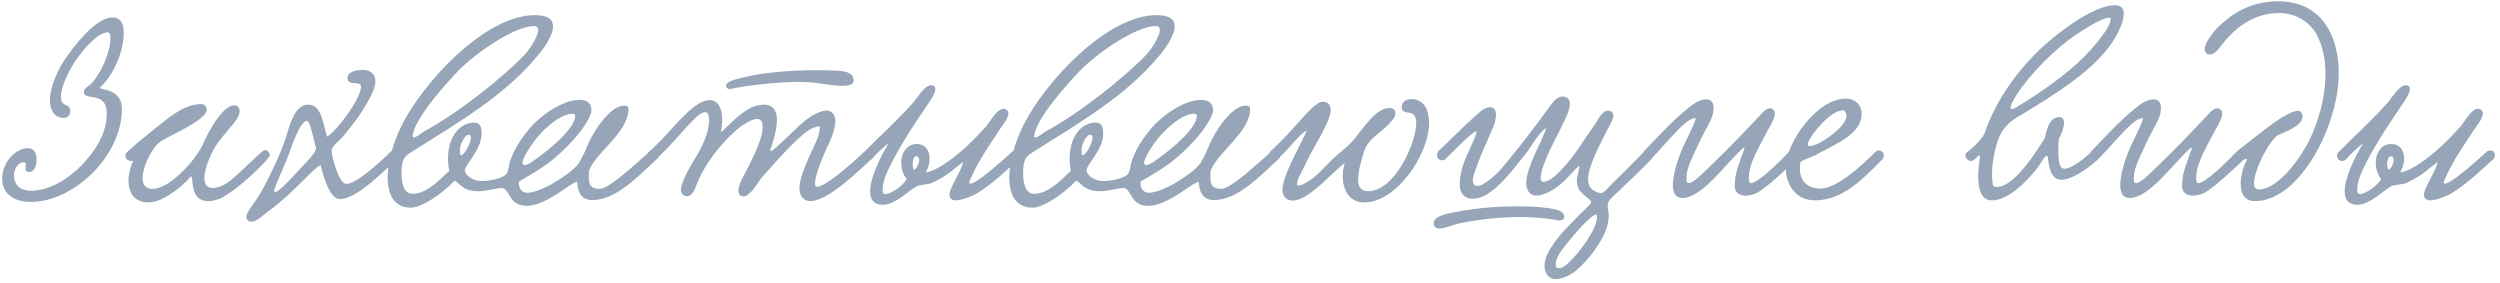 <?xml version="1.0" encoding="UTF-8"?> <svg xmlns="http://www.w3.org/2000/svg" width="345" height="39" viewBox="0 0 345 39" fill="none"><path d="M15.528 2.411C16.716 2.411 17.076 3.347 17.076 4.535C17.076 6.659 16.032 9.935 13.836 12.059C13.404 12.491 16.824 11.987 16.824 15.047C16.824 21.527 10.164 27.863 4.26 27.863C1.812 27.863 0.3 26.675 0.3 24.659C0.3 22.247 2.28 20.447 3.828 20.447C4.692 20.447 5.052 21.131 5.052 22.031C5.052 22.859 4.728 23.723 4.08 23.723C3.612 23.723 3.504 23.543 3.504 23.291C3.504 23.075 3.576 22.823 3.576 22.643C3.576 22.499 3.504 22.391 3.288 22.391C2.496 22.391 1.92 23.327 1.92 24.263C1.92 25.271 2.568 26.315 4.296 26.315C6.996 26.315 9.588 24.515 11.208 22.859C12.972 21.059 14.736 18.539 14.736 15.659C14.736 12.455 11.568 14.003 11.568 12.707C11.568 12.131 12.468 11.735 12.792 11.339C13.908 10.007 15.24 7.343 15.24 5.183C15.24 4.751 15.132 4.463 14.88 4.463C13.44 4.463 11.496 6.839 10.416 8.387C9.804 9.287 8.4 11.735 8.4 13.391C8.4 14.831 9.696 14.255 9.696 15.263C9.696 16.055 9.192 16.271 8.796 16.271C7.32 16.271 6.888 14.903 6.888 13.823C6.888 11.915 8.076 9.467 8.976 8.171C10.236 6.335 13.188 2.411 15.528 2.411ZM18.373 22.175C17.977 22.355 17.293 22.031 17.293 21.527C17.293 21.347 17.401 21.095 17.653 20.879C18.697 19.907 19.993 18.863 20.677 18.323C22.981 16.487 25.249 14.363 27.769 14.363C28.237 14.363 28.525 14.759 28.525 15.119C28.525 15.731 27.769 16.271 27.229 16.667C25.501 17.927 22.621 19.043 21.829 19.799C20.893 20.663 19.669 23.003 19.669 24.551C19.669 25.415 20.029 26.063 21.073 26.063C23.521 26.063 27.193 21.815 28.021 19.871C28.597 18.503 30.649 14.543 32.305 14.543C32.773 14.543 33.061 14.795 33.061 15.371C33.061 16.775 30.469 18.503 29.209 21.167C28.489 22.679 28.201 23.795 28.201 24.587C28.201 25.523 28.669 25.955 29.353 25.955C29.857 25.955 30.469 25.739 31.117 25.379C32.593 24.551 36.085 20.699 36.553 20.699C36.877 20.699 37.237 21.059 37.237 21.383C37.237 21.995 32.233 26.747 30.181 27.467C29.641 27.647 29.173 27.755 28.777 27.755C26.221 27.755 26.725 24.911 26.401 24.335C26.401 24.299 26.293 24.371 26.257 24.443C25.033 25.883 22.369 27.935 20.497 27.935C18.481 27.935 17.725 26.531 17.725 24.911C17.725 24.047 17.977 23.111 18.337 22.283L18.373 22.175ZM45.144 18.863C46.584 17.963 49.824 13.571 49.824 11.951C49.824 11.591 49.536 11.555 49.176 11.483C48.744 11.447 47.952 11.519 47.952 10.763C47.952 9.971 48.996 9.647 50.112 9.647C51.012 9.647 51.804 10.151 51.804 11.195C51.804 12.131 51.228 13.211 50.724 14.075C49.788 15.803 48.6 17.315 47.34 18.827C46.8 19.511 45.756 20.123 45.756 20.807C45.756 21.491 46.728 25.379 47.808 25.379C49.284 25.379 52.92 21.923 53.856 20.987C54.864 19.979 55.44 21.491 54.828 21.995C52.956 23.543 49.284 27.467 46.908 27.467C45.504 27.467 44.64 24.407 44.244 22.787C43.452 23.183 42.408 24.371 41.652 25.091C40.176 26.531 38.736 27.935 36.972 29.195C36.396 29.627 35.424 30.599 34.704 30.599C34.38 30.599 33.984 30.347 33.984 29.951C33.984 29.303 34.92 28.259 35.388 27.539C35.928 26.711 36.432 25.847 36.9 24.875C37.8 23.075 38.736 21.131 39.384 19.187C39.924 17.603 40.536 14.435 42.552 14.435C44.424 14.435 44.568 17.171 45.144 18.863ZM42.336 16.667C42.084 16.667 41.76 17.063 41.508 17.423C40.86 18.431 40.32 20.015 39.852 21.275C39.204 23.075 37.836 25.775 37.836 26.387C37.836 26.495 37.836 26.531 37.908 26.531C38.52 26.531 40.536 24.227 41.148 23.579C41.94 22.715 43.596 21.131 43.596 20.519C43.596 20.303 43.524 20.087 43.452 19.835C43.164 18.719 42.768 16.667 42.336 16.667ZM81.291 23.543C81.255 23.867 81.255 24.191 81.255 24.443C81.255 25.523 81.543 26.063 82.767 26.063C84.099 26.063 87.879 22.463 89.823 20.771C90.363 20.303 91.371 21.311 90.687 21.923C88.275 24.083 85.107 27.611 81.759 27.611C79.923 27.611 79.743 26.099 79.635 25.055C78.807 25.379 77.367 26.459 76.971 26.711C75.963 27.323 74.271 28.403 72.687 28.403C72.039 28.403 71.499 28.259 70.995 27.863C70.383 27.431 69.987 25.955 69.303 25.955C68.367 25.955 67.143 26.387 66.027 26.387C63.723 26.387 63.471 25.199 62.715 24.947C60.771 26.963 58.107 28.655 56.703 28.655C54.435 28.655 53.499 26.927 53.499 24.515C53.499 22.463 54.183 19.871 55.371 17.423C58.323 11.447 66.891 2.087 73.839 2.087C75.675 2.087 76.323 2.735 76.323 3.635C76.323 4.931 75.027 6.731 74.091 7.811C69.555 13.211 63.579 16.703 56.883 20.915C55.911 21.527 55.407 21.815 55.407 23.831C55.407 25.703 55.911 26.747 56.955 26.747C59.151 26.747 61.383 24.047 61.995 23.579C61.275 19.871 62.931 16.919 65.451 16.919C66.351 16.919 66.459 17.711 66.459 18.431C66.459 20.699 64.155 22.715 64.155 23.507C64.155 24.119 65.199 24.983 66.423 24.983C67.863 24.983 69.447 24.515 69.843 24.047C70.203 23.615 70.203 22.751 70.419 22.175C71.031 20.411 71.931 19.115 73.155 17.639C74.415 16.127 77.511 13.787 79.959 13.787C80.643 13.787 81.615 13.967 81.615 15.227C81.615 16.199 80.031 18.323 79.203 19.223C76.539 22.139 74.919 23.147 71.607 25.055C71.535 26.207 72.183 26.603 72.759 26.603C73.947 26.603 75.819 25.595 76.251 25.343C77.547 24.551 79.383 23.399 79.995 22.319C80.391 21.599 80.679 21.059 81.003 20.231C81.651 18.503 84.099 14.579 86.115 14.579C86.655 14.579 86.727 14.759 86.727 15.047C86.727 18.251 82.263 20.987 81.291 23.543ZM74.271 4.139C74.271 3.815 74.127 3.599 73.695 3.599C71.031 3.599 65.667 7.271 63.219 9.791C61.671 11.411 57.063 16.451 56.955 18.791C56.955 19.403 58.323 18.251 58.395 18.215C63.255 15.587 69.267 10.799 72.327 7.631C72.903 7.055 74.271 5.111 74.271 4.139ZM79.383 15.983C79.383 15.803 79.275 15.695 78.987 15.695C77.295 15.695 74.703 17.999 73.443 19.871C73.227 20.231 72.111 21.743 72.111 22.463C72.111 22.643 72.219 22.787 72.399 22.787C72.939 22.787 74.091 21.851 74.523 21.527C75.675 20.699 79.383 17.747 79.383 15.983ZM64.587 18.575C64.191 18.647 63.471 19.871 63.471 20.591C63.471 20.807 63.435 21.419 63.651 21.419C64.047 21.419 64.983 19.763 64.983 19.007C64.983 18.719 64.875 18.575 64.587 18.575ZM117.803 11.123C117.803 11.699 117.047 11.843 116.291 11.843C114.491 11.843 112.763 11.303 110.315 11.303C107.903 11.303 105.455 11.555 103.295 11.843C101.711 12.059 100.991 12.275 100.631 12.275C100.415 12.275 100.199 12.095 100.199 11.843C100.199 11.123 101.999 10.835 103.043 10.583C105.455 10.007 109.127 9.683 112.799 9.683C113.699 9.683 114.599 9.719 115.499 9.755C116.399 9.791 117.803 9.935 117.803 11.123ZM113.159 17.423C111.863 17.495 110.819 18.539 109.955 19.331C108.227 20.951 106.679 22.751 105.023 24.623C104.555 25.199 103.547 27.107 102.575 27.107C102.179 27.107 101.891 26.783 101.891 26.351C101.891 25.847 102.143 25.199 102.323 24.839C103.367 22.787 105.239 19.511 105.239 17.567C105.239 17.099 105.167 16.415 104.483 16.415C103.619 16.415 102.215 17.423 101.603 17.963C99.443 19.871 97.211 22.607 96.059 25.667C95.807 26.315 95.483 27.071 94.835 27.071C94.367 27.071 93.971 26.783 93.971 26.207C93.971 25.667 94.259 25.055 94.439 24.587C95.447 22.283 96.563 21.275 97.463 18.719C97.643 18.143 97.859 17.243 97.859 16.523C97.859 15.947 97.715 15.479 97.319 15.479C96.131 15.443 93.647 19.115 90.659 21.851C89.759 22.679 88.859 21.455 89.615 20.879C91.451 19.439 93.791 16.199 95.915 14.651C96.419 14.291 97.103 13.823 97.967 13.823C99.191 13.823 99.659 15.119 99.659 16.595C99.659 17.135 99.587 17.711 99.479 18.251C100.595 17.423 102.827 14.435 105.419 14.435C106.607 14.435 107.219 15.227 107.219 16.487C107.219 17.819 106.715 19.511 106.319 20.663C106.067 21.455 108.011 19.511 108.551 19.007C109.739 17.927 110.603 16.883 112.151 15.911C112.619 15.659 113.411 15.263 114.059 15.263C114.815 15.263 115.283 15.875 115.283 16.703C115.283 17.891 114.563 19.475 114.023 20.591C113.447 21.851 112.475 24.227 112.475 25.271C112.475 25.451 112.475 25.775 112.799 25.775C113.951 25.775 117.983 22.211 119.243 20.951C119.891 20.303 120.971 21.275 120.215 21.995C118.919 23.219 116.579 25.379 115.031 26.387C114.455 26.783 112.979 27.755 111.827 27.755C110.891 27.755 110.315 26.999 110.315 26.027C110.315 24.587 111.251 22.679 111.647 21.671C112.259 20.195 113.123 18.935 113.159 17.423ZM140.707 21.851C139.303 23.147 136.891 25.451 134.767 26.711C134.335 26.963 132.859 27.647 131.887 27.647C131.455 27.647 131.023 27.431 131.023 26.927C131.023 25.847 132.499 23.975 132.931 22.355C131.887 23.039 130.843 24.263 128.539 25.271C128.143 25.451 127.027 25.487 126.595 25.667C125.659 26.063 123.607 28.259 121.843 28.259C120.583 28.259 120.079 27.539 120.079 26.423C120.079 24.587 121.411 21.779 122.635 19.763C121.807 20.375 120.871 21.311 120.295 21.959C119.539 22.643 118.603 21.779 119.215 20.987C119.935 20.339 120.295 19.907 121.123 19.115C122.635 17.675 124.687 15.695 126.127 14.039C126.487 13.607 127.603 11.771 128.467 11.771C128.935 11.771 129.079 11.987 129.079 12.275C129.079 12.815 128.539 13.643 128.251 14.075C126.415 16.811 124.687 19.295 123.139 22.283C122.599 23.363 121.807 24.803 121.807 26.171C121.807 26.423 121.807 26.783 122.203 26.783C122.959 26.783 124.651 25.595 125.119 24.731C124.579 24.011 124.363 23.183 124.363 22.427C124.363 21.275 125.047 19.871 126.523 19.871C127.675 19.871 128.287 20.735 128.287 21.887C128.287 22.499 128.107 23.147 127.747 23.795C128.647 23.687 129.943 22.931 130.627 22.427C132.571 21.131 134.587 19.115 136.063 17.459C136.531 16.955 137.539 15.011 138.475 15.011C138.799 15.011 139.159 15.263 139.159 15.659C139.159 16.343 138.331 17.315 138.187 17.531C136.675 19.835 135.127 21.959 133.867 24.803C133.795 24.947 133.759 25.091 133.759 25.163C133.759 25.271 133.831 25.343 133.939 25.343C134.515 25.343 136.567 23.687 137.287 23.039C137.719 22.679 139.267 21.347 139.699 20.915C140.455 20.447 141.103 21.095 140.707 21.851ZM126.127 23.435C126.415 23.399 126.847 22.607 126.847 22.067C126.847 21.851 126.739 21.563 126.451 21.563C126.091 21.563 125.947 22.139 125.947 22.643C125.947 23.003 126.019 23.327 126.127 23.435ZM167.073 23.543C167.037 23.867 167.037 24.191 167.037 24.443C167.037 25.523 167.325 26.063 168.549 26.063C169.881 26.063 173.661 22.463 175.605 20.771C176.145 20.303 177.153 21.311 176.469 21.923C174.057 24.083 170.889 27.611 167.541 27.611C165.705 27.611 165.525 26.099 165.417 25.055C164.589 25.379 163.149 26.459 162.753 26.711C161.745 27.323 160.053 28.403 158.469 28.403C157.821 28.403 157.281 28.259 156.777 27.863C156.165 27.431 155.769 25.955 155.085 25.955C154.149 25.955 152.925 26.387 151.809 26.387C149.505 26.387 149.253 25.199 148.497 24.947C146.553 26.963 143.889 28.655 142.485 28.655C140.217 28.655 139.281 26.927 139.281 24.515C139.281 22.463 139.965 19.871 141.153 17.423C144.105 11.447 152.673 2.087 159.621 2.087C161.457 2.087 162.105 2.735 162.105 3.635C162.105 4.931 160.809 6.731 159.873 7.811C155.337 13.211 149.361 16.703 142.665 20.915C141.693 21.527 141.189 21.815 141.189 23.831C141.189 25.703 141.693 26.747 142.737 26.747C144.933 26.747 147.165 24.047 147.777 23.579C147.057 19.871 148.713 16.919 151.233 16.919C152.133 16.919 152.241 17.711 152.241 18.431C152.241 20.699 149.937 22.715 149.937 23.507C149.937 24.119 150.981 24.983 152.205 24.983C153.645 24.983 155.229 24.515 155.625 24.047C155.985 23.615 155.985 22.751 156.201 22.175C156.813 20.411 157.713 19.115 158.937 17.639C160.197 16.127 163.293 13.787 165.741 13.787C166.425 13.787 167.397 13.967 167.397 15.227C167.397 16.199 165.813 18.323 164.985 19.223C162.321 22.139 160.701 23.147 157.389 25.055C157.317 26.207 157.965 26.603 158.541 26.603C159.729 26.603 161.601 25.595 162.033 25.343C163.329 24.551 165.165 23.399 165.777 22.319C166.173 21.599 166.461 21.059 166.785 20.231C167.433 18.503 169.881 14.579 171.897 14.579C172.437 14.579 172.509 14.759 172.509 15.047C172.509 18.251 168.045 20.987 167.073 23.543ZM160.053 4.139C160.053 3.815 159.909 3.599 159.477 3.599C156.813 3.599 151.449 7.271 149.001 9.791C147.453 11.411 142.845 16.451 142.737 18.791C142.737 19.403 144.105 18.251 144.177 18.215C149.037 15.587 155.049 10.799 158.109 7.631C158.685 7.055 160.053 5.111 160.053 4.139ZM165.165 15.983C165.165 15.803 165.057 15.695 164.769 15.695C163.077 15.695 160.485 17.999 159.225 19.871C159.009 20.231 157.893 21.743 157.893 22.463C157.893 22.643 158.001 22.787 158.181 22.787C158.721 22.787 159.873 21.851 160.305 21.527C161.457 20.699 165.165 17.747 165.165 15.983ZM150.369 18.575C149.973 18.647 149.253 19.871 149.253 20.591C149.253 20.807 149.217 21.419 149.433 21.419C149.829 21.419 150.765 19.763 150.765 19.007C150.765 18.719 150.657 18.575 150.369 18.575ZM185.584 22.499C183.964 23.615 180.652 27.683 178.384 27.683C177.628 27.683 176.98 27.215 176.98 26.207C176.98 24.191 179.392 20.231 180.328 18.035C179.464 18.287 178.096 20.375 176.404 21.851C176.224 22.031 176.008 22.103 175.828 22.103C175.144 22.103 174.928 21.311 175.324 20.879C178.816 17.747 181.192 14.039 182.56 14.039C183.316 14.039 183.64 14.543 183.64 15.191C183.604 16.955 181.048 20.519 179.968 23.039C179.608 23.867 178.996 24.587 178.996 25.487C178.996 25.559 179.068 25.595 179.14 25.595C179.644 25.595 180.22 25.235 180.724 24.911C181.804 24.191 182.74 23.111 183.604 22.247C184.828 21.023 185.944 20.375 186.988 19.079C187.996 17.855 189.868 14.903 191.704 14.903C192.244 14.903 192.568 15.119 192.568 15.695C192.568 16.451 191.092 17.675 190.444 18.215C188.536 19.799 188.428 20.087 187.852 22.247C187.636 23.003 187.42 23.903 187.42 24.803C187.42 25.703 187.78 26.387 188.788 26.387C192.532 26.387 195.448 19.619 195.448 16.955C195.448 14.759 193.432 16.127 193.432 14.795C193.432 13.931 194.188 13.679 194.764 13.679C196.672 13.679 197.212 15.443 197.212 16.955C197.212 21.311 192.712 27.935 188.284 27.935C186.088 27.935 185.296 26.063 185.296 24.299C185.296 23.651 185.404 23.039 185.584 22.499ZM220.308 29.591C219.408 29.699 216.816 32.867 216.276 33.551C215.592 34.415 214.692 35.459 214.692 36.467C214.692 36.791 214.728 37.007 215.124 37.007C215.556 37.007 215.916 36.755 216.204 36.503C217.896 35.027 220.38 31.607 220.38 30.023C220.38 29.843 220.38 29.699 220.308 29.591ZM215.88 29.951C215.88 30.311 215.52 30.419 215.196 30.419C214.872 30.419 214.512 30.311 214.332 30.275C212.784 30.059 211.236 29.951 209.652 29.951C207.06 29.951 204.432 30.239 201.588 30.779C200.616 30.959 199.428 31.535 198.636 31.535C198.24 31.535 197.844 31.355 197.844 30.779C197.844 29.627 200.724 29.303 201.444 29.159C203.964 28.691 206.592 28.475 209.58 28.475C211.344 28.475 213.252 28.583 214.692 28.907C215.448 29.087 215.88 29.483 215.88 29.951ZM227.94 21.923C226.86 23.075 224.628 25.163 223.404 26.351C222.9 26.855 222.036 27.467 221.892 28.079C221.784 28.619 222 28.979 222 29.771C222 30.131 221.964 30.527 221.82 31.103C221.316 33.191 219.084 36.035 217.464 37.367C216.888 37.835 215.7 38.519 214.692 38.519C213.756 38.519 213.144 37.763 213.144 36.683C213.144 35.567 213.792 34.487 214.404 33.623C215.628 31.859 216.672 31.031 218.076 29.519C218.508 29.087 219.552 28.187 219.588 27.899C219.624 27.503 218.112 26.783 217.788 25.919C217.32 24.623 217.896 23.975 217.968 22.859C217.248 23.363 216.312 24.731 214.908 25.775C214.296 26.243 213 26.999 211.992 26.999C211.128 26.999 210.624 26.243 210.624 25.271C210.624 23.075 212.748 19.619 213.396 17.675C212.568 17.963 211.2 20.411 210.588 21.167C209.076 23.039 206.736 26.279 204.468 27.179C204 27.359 203.568 27.431 203.208 27.431C202.128 27.431 201.444 26.711 201.444 25.487C201.444 22.499 203.208 20.339 203.784 18.143C203.388 17.891 200.112 21.347 199.392 22.031C198.6 22.391 197.988 21.599 198.492 20.879C199.716 19.727 202.056 17.351 203.46 16.127C204.036 15.623 204.828 14.795 205.62 14.795C206.16 14.795 206.448 15.227 206.448 15.803C206.448 16.415 206.232 17.135 206.052 17.567C205.26 19.475 204.504 20.915 203.82 22.895C203.748 23.147 203.244 24.191 203.244 24.911C203.244 25.235 203.424 25.667 203.856 25.667C204.9 25.667 206.844 23.723 207.24 23.219C209.112 21.023 211.956 17.351 213.648 14.975C214.116 14.327 214.836 13.319 215.556 13.319C216.348 13.319 216.636 13.751 216.636 14.327C216.636 15.119 216.132 16.199 215.844 16.775C214.944 18.719 214.08 20.087 213.252 22.175C213 22.787 212.604 23.903 212.604 24.551C212.604 24.875 212.712 25.091 212.964 25.091C214.008 25.091 215.16 23.759 215.916 22.931C217.608 21.059 218.4 19.511 220.02 17.279C220.452 16.703 221.028 15.263 221.928 15.263C222.288 15.263 222.648 15.515 222.648 15.911C222.648 16.379 222.288 17.027 222.036 17.495C221.064 19.331 219.156 22.931 219.156 24.659C219.156 25.847 219.624 26.279 220.74 26.639C221.28 26.819 221.964 25.847 222.54 25.271C223.728 24.155 225.744 22.103 226.86 20.951C227.616 20.483 228.336 21.167 227.94 21.923ZM246.915 20.915C247.671 20.447 248.715 21.203 247.887 22.031C246.555 23.327 243.567 26.063 242.487 26.603C241.983 26.855 241.407 26.999 240.903 26.999C240.039 26.999 239.391 26.603 239.391 25.631C239.391 23.687 240.111 22.391 240.723 20.519C240.759 20.447 240.723 20.375 240.687 20.375C240.435 20.375 238.887 22.139 238.419 22.607C237.231 23.867 234.387 27.323 232.191 27.323C231.183 27.323 230.859 26.567 230.859 25.523C230.859 23.975 231.615 21.815 232.011 20.879C232.659 19.295 233.595 17.747 234.027 16.307C233.271 16.271 232.443 17.099 231.939 17.567C230.895 18.539 228.843 20.951 227.763 22.031C226.971 22.391 226.359 21.599 226.863 20.879C228.087 19.619 230.823 16.595 232.947 14.939C233.595 14.399 234.495 13.715 235.467 13.715C236.187 13.715 236.475 14.219 236.475 14.903C236.475 16.451 235.323 17.783 234.531 19.583C234.099 20.519 233.595 21.527 233.199 22.499C232.947 23.147 232.731 23.831 232.731 24.695C232.731 24.947 232.767 25.271 233.055 25.271C233.739 25.271 235.395 23.507 236.115 22.823C238.347 20.699 240.615 18.323 242.883 15.911C243.207 15.551 243.747 14.939 244.251 14.939C244.611 14.939 244.935 15.263 244.935 15.659C244.935 16.307 244.395 17.171 244.179 17.567C243.711 18.431 243.315 19.187 242.955 19.871C242.235 21.275 241.335 22.967 241.335 24.479C241.335 24.659 241.335 25.271 241.623 25.271C242.451 25.271 244.935 23.039 246.915 20.915ZM256.91 15.695C256.91 18.539 253.346 19.835 250.646 21.347C249.854 21.779 248.522 22.103 248.45 22.463C248.414 22.751 248.378 23.003 248.378 23.255C248.378 25.343 249.89 26.027 251.15 26.027C253.49 26.027 256.874 22.895 258.782 20.987C259.466 20.303 260.438 21.275 259.718 22.031C256.766 25.055 254.102 27.647 250.466 27.647C247.73 27.647 246.434 25.379 246.434 23.147C246.434 19.691 250.754 13.607 254.714 13.607C255.866 13.607 256.91 14.363 256.91 15.695ZM254.318 15.227C252.662 15.227 249.998 18.395 249.53 19.655C249.494 19.763 249.458 19.835 249.458 19.907C249.458 20.087 249.566 20.159 249.782 20.159C250.934 20.159 254.822 17.531 254.822 15.983C254.822 15.695 254.678 15.227 254.318 15.227ZM284.115 19.187C284.079 19.583 284.043 20.087 284.043 20.627C284.079 21.707 284.007 23.291 284.907 23.291C285.843 23.291 287.607 21.923 288.651 20.915C288.759 20.807 288.939 20.735 289.119 20.735C289.407 20.735 289.767 20.951 289.767 21.347C289.767 21.599 289.659 21.887 289.443 22.067C287.787 23.543 285.807 24.803 284.475 24.803C282.963 24.803 282.747 22.931 282.603 21.707C282.567 21.563 282.531 21.491 282.459 21.491C282.135 21.491 281.415 22.931 280.983 23.399C279.723 24.947 277.203 27.647 274.899 27.647C273.387 27.647 272.991 26.099 272.991 24.371C272.991 23.471 273.099 22.571 273.207 21.815C273.243 21.527 273.243 21.419 273.171 21.419C273.063 21.419 272.775 21.743 272.451 22.031C271.695 22.643 270.795 21.491 271.479 20.987C272.487 20.231 273.675 18.935 273.855 18.431C275.439 13.787 278.427 9.647 281.991 6.371C284.223 4.319 289.011 0.719 291.855 0.719C292.791 0.719 293.079 1.223 293.079 1.907C293.079 2.879 292.467 4.175 292.035 4.967C289.551 9.431 283.575 13.067 278.283 16.235C276.843 17.099 276.159 18.215 275.763 19.223C275.403 20.159 274.899 22.175 274.899 24.047C274.899 24.515 274.935 25.019 275.007 25.451C275.043 25.703 275.295 25.811 275.583 25.811C277.923 25.811 281.019 20.951 282.171 19.079C282.567 17.063 283.179 16.163 284.187 16.163C284.691 16.163 284.835 16.523 284.835 16.955C284.835 17.675 284.367 18.755 284.115 19.187ZM291.279 2.627C291.279 2.483 291.171 2.447 291.027 2.447C289.983 2.447 286.779 4.535 285.483 5.507C282.207 8.027 279.111 11.447 277.707 14.075C277.527 14.435 277.455 14.687 277.455 14.831C277.455 14.975 277.527 15.047 277.635 15.047C277.815 15.047 278.103 14.903 278.319 14.759C281.163 13.067 284.943 10.511 287.751 7.703C288.507 6.947 291.279 3.887 291.279 2.627ZM308.65 20.915C309.406 20.447 310.45 21.203 309.622 22.031C308.29 23.327 305.302 26.063 304.222 26.603C303.718 26.855 303.142 26.999 302.638 26.999C301.774 26.999 301.126 26.603 301.126 25.631C301.126 23.687 301.846 22.391 302.458 20.519C302.494 20.447 302.458 20.375 302.422 20.375C302.17 20.375 300.622 22.139 300.154 22.607C298.966 23.867 296.122 27.323 293.926 27.323C292.918 27.323 292.594 26.567 292.594 25.523C292.594 23.975 293.35 21.815 293.746 20.879C294.394 19.295 295.33 17.747 295.762 16.307C295.006 16.271 294.178 17.099 293.674 17.567C292.63 18.539 290.578 20.951 289.498 22.031C288.706 22.391 288.094 21.599 288.598 20.879C289.822 19.619 292.558 16.595 294.682 14.939C295.33 14.399 296.23 13.715 297.202 13.715C297.922 13.715 298.21 14.219 298.21 14.903C298.21 16.451 297.058 17.783 296.266 19.583C295.834 20.519 295.33 21.527 294.934 22.499C294.682 23.147 294.466 23.831 294.466 24.695C294.466 24.947 294.502 25.271 294.79 25.271C295.474 25.271 297.13 23.507 297.85 22.823C300.082 20.699 302.35 18.323 304.618 15.911C304.942 15.551 305.482 14.939 305.986 14.939C306.346 14.939 306.67 15.263 306.67 15.659C306.67 16.307 306.13 17.171 305.914 17.567C305.446 18.431 305.05 19.187 304.69 19.871C303.97 21.275 303.07 22.967 303.07 24.479C303.07 24.659 303.07 25.271 303.358 25.271C304.186 25.271 306.67 23.039 308.65 20.915ZM319.725 4.823C318.825 3.095 316.845 1.799 314.541 1.799C310.761 1.799 308.205 4.103 306.477 6.335C306.153 6.839 305.541 7.523 304.965 7.523C304.569 7.523 304.245 7.235 304.245 6.803C304.245 5.795 305.721 4.103 306.009 3.815C307.845 2.051 310.365 0.179 314.397 0.179C320.337 0.179 322.749 4.895 322.749 10.079C322.749 17.351 317.349 27.755 311.193 27.755C309.717 27.755 309.213 26.675 309.213 25.379C309.213 24.263 309.573 23.003 310.005 22.175C310.041 22.103 310.077 22.031 310.077 21.995C310.077 21.959 310.041 21.923 310.005 21.923C309.861 21.923 309.537 22.139 309.177 22.139C308.853 22.139 308.457 21.887 308.457 21.491C308.457 21.203 308.673 20.879 309.069 20.591C310.725 19.295 312.849 17.567 314.685 16.343C315.153 16.091 316.341 15.299 317.097 15.299C317.493 15.299 317.745 15.587 317.745 16.091C317.745 17.423 315.153 18.251 314.361 18.647C313.281 19.223 311.049 23.399 311.049 25.271C311.049 25.811 311.229 26.135 311.697 26.135C314.649 26.135 317.817 21.167 318.681 19.367C319.977 16.667 320.913 13.463 320.913 10.223C320.913 8.279 320.589 6.443 319.725 4.823ZM344.191 21.851C342.787 23.147 340.375 25.451 338.251 26.711C337.819 26.963 336.343 27.647 335.371 27.647C334.939 27.647 334.507 27.431 334.507 26.927C334.507 25.847 335.983 23.975 336.415 22.355C335.371 23.039 334.327 24.263 332.023 25.271C331.627 25.451 330.511 25.487 330.079 25.667C329.143 26.063 327.091 28.259 325.327 28.259C324.067 28.259 323.563 27.539 323.563 26.423C323.563 24.587 324.895 21.779 326.119 19.763C325.291 20.375 324.355 21.311 323.779 21.959C323.023 22.643 322.087 21.779 322.699 20.987C323.419 20.339 323.779 19.907 324.607 19.115C326.119 17.675 328.171 15.695 329.611 14.039C329.971 13.607 331.087 11.771 331.951 11.771C332.419 11.771 332.563 11.987 332.563 12.275C332.563 12.815 332.023 13.643 331.735 14.075C329.899 16.811 328.171 19.295 326.623 22.283C326.083 23.363 325.291 24.803 325.291 26.171C325.291 26.423 325.291 26.783 325.687 26.783C326.443 26.783 328.135 25.595 328.603 24.731C328.063 24.011 327.847 23.183 327.847 22.427C327.847 21.275 328.531 19.871 330.007 19.871C331.159 19.871 331.771 20.735 331.771 21.887C331.771 22.499 331.591 23.147 331.231 23.795C332.131 23.687 333.427 22.931 334.111 22.427C336.055 21.131 338.071 19.115 339.547 17.459C340.015 16.955 341.023 15.011 341.959 15.011C342.283 15.011 342.643 15.263 342.643 15.659C342.643 16.343 341.815 17.315 341.671 17.531C340.159 19.835 338.611 21.959 337.351 24.803C337.279 24.947 337.243 25.091 337.243 25.163C337.243 25.271 337.315 25.343 337.423 25.343C337.999 25.343 340.051 23.687 340.771 23.039C341.203 22.679 342.751 21.347 343.183 20.915C343.939 20.447 344.587 21.095 344.191 21.851ZM329.611 23.435C329.899 23.399 330.331 22.607 330.331 22.067C330.331 21.851 330.223 21.563 329.935 21.563C329.575 21.563 329.431 22.139 329.431 22.643C329.431 23.003 329.503 23.327 329.611 23.435Z" fill="#96A5B7"></path></svg> 